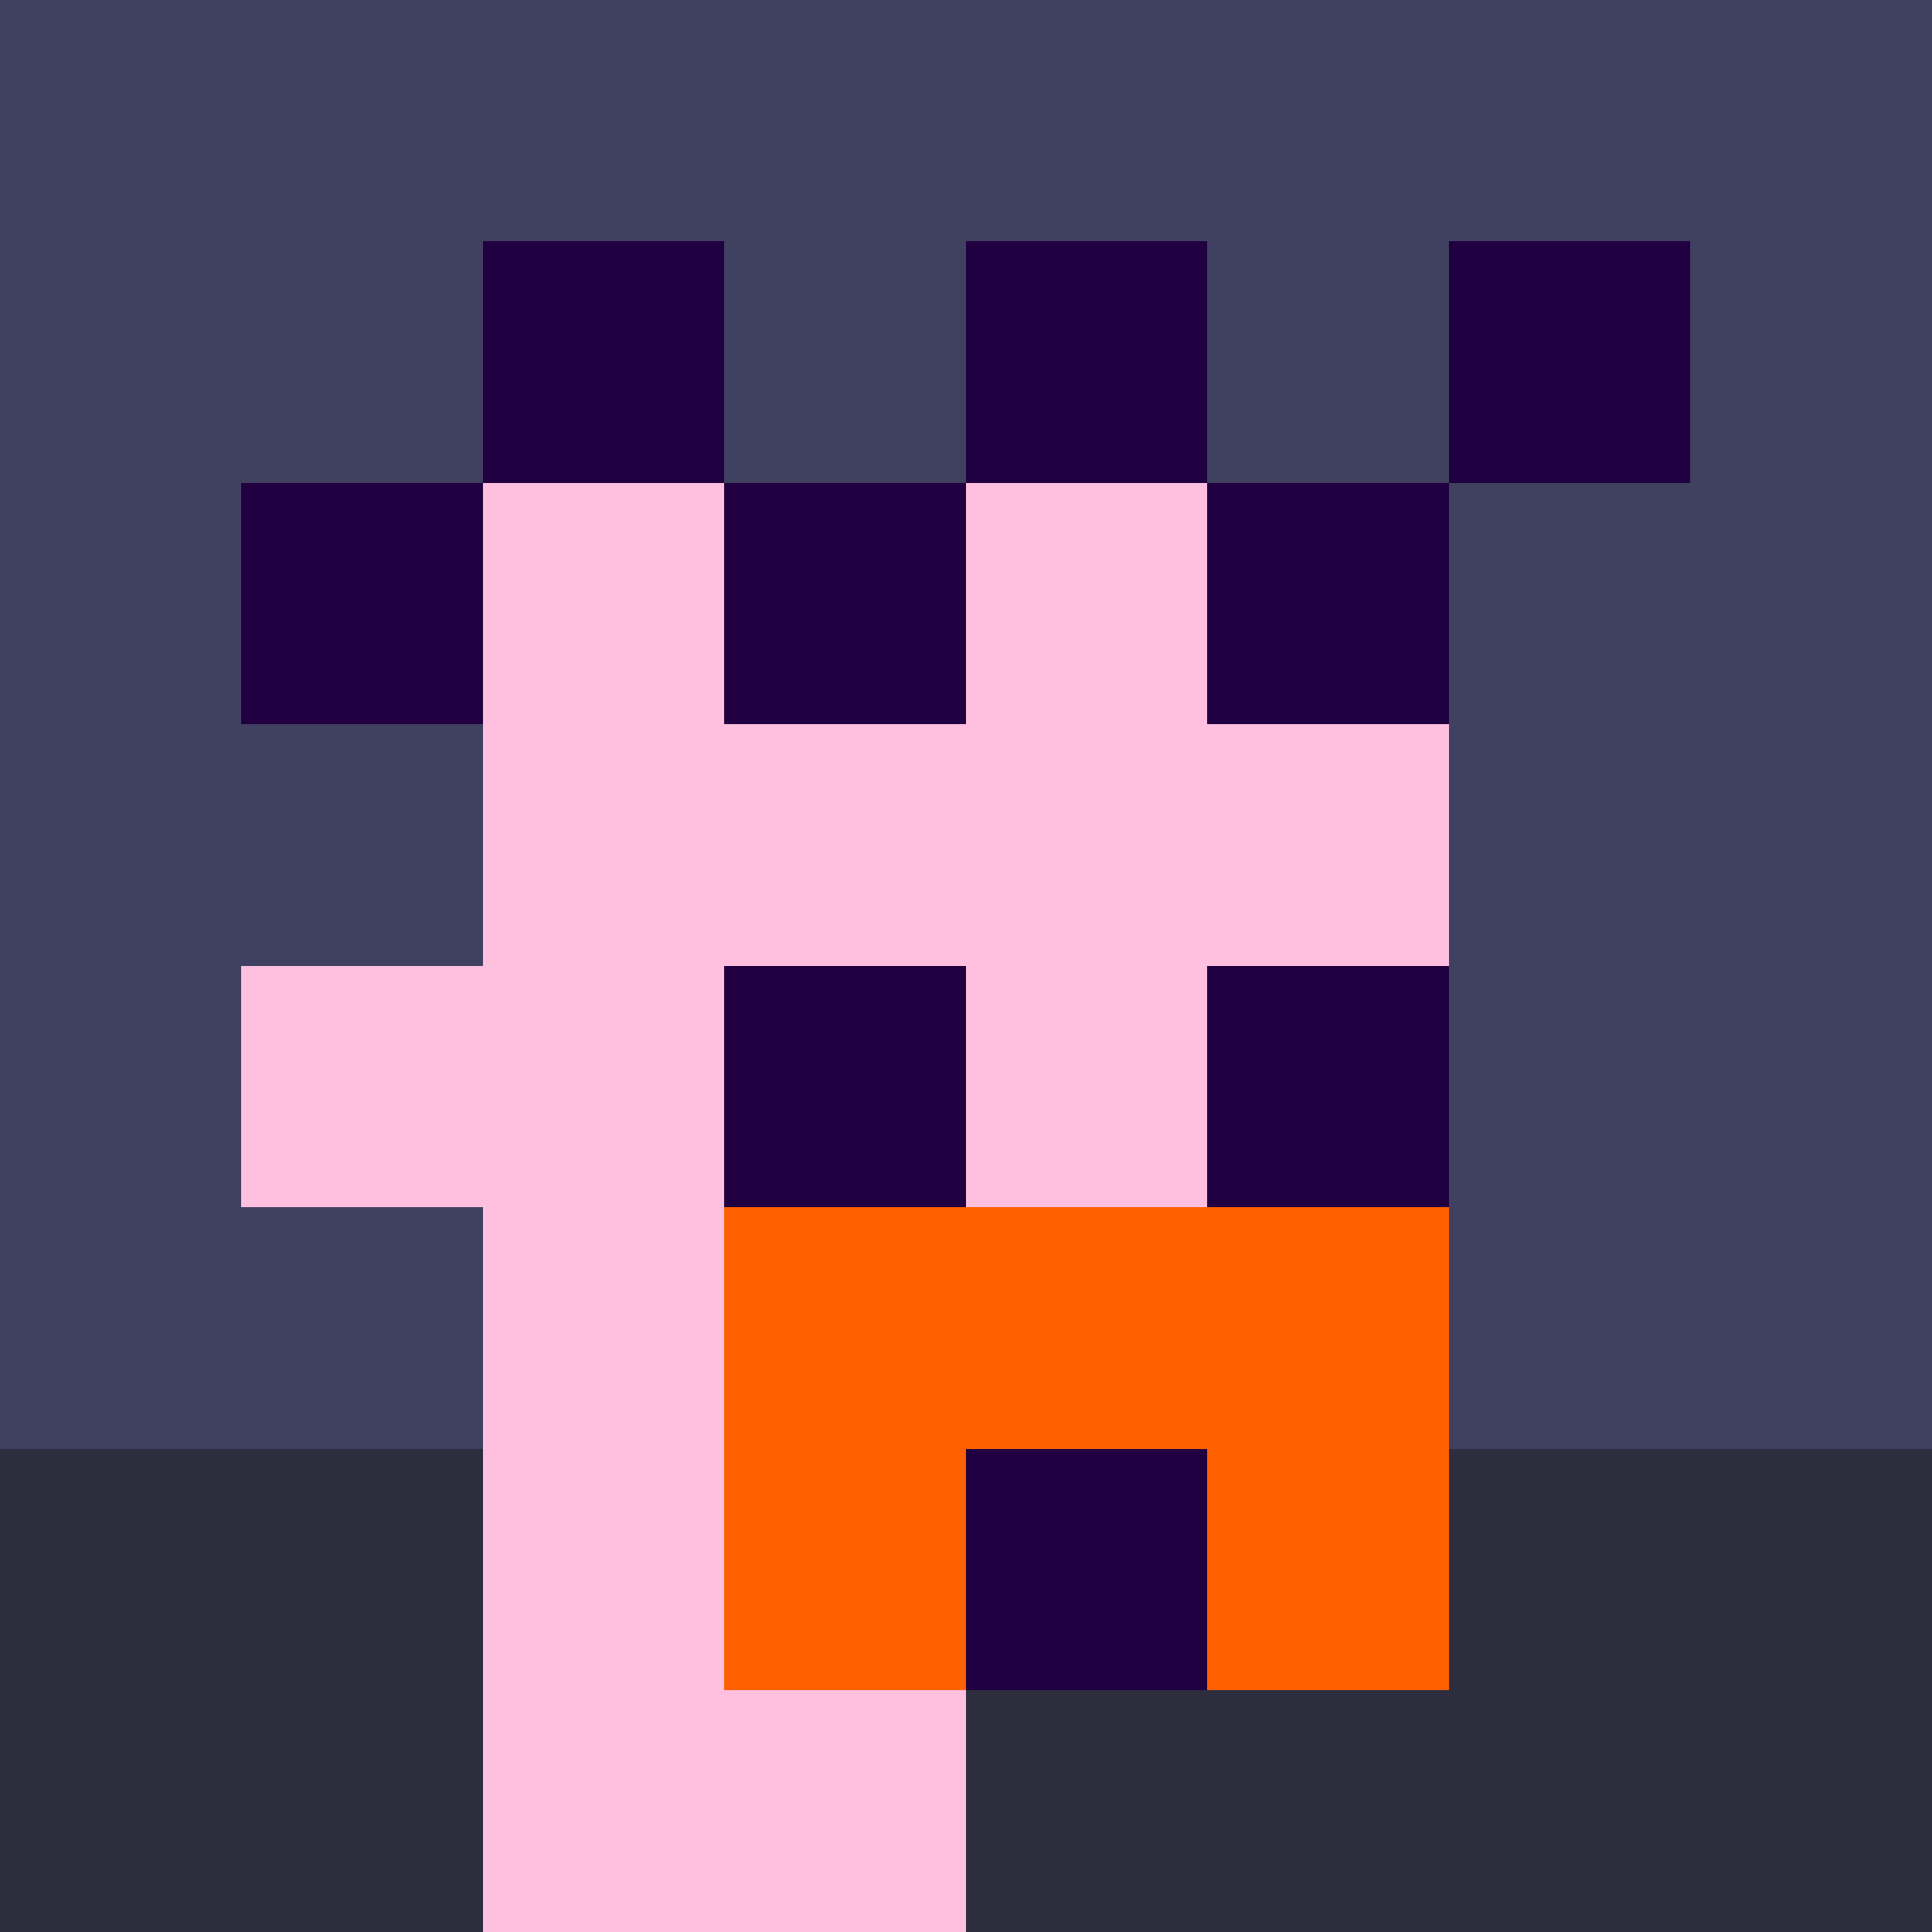 <svg width="1200" height="1200" shape-rendering="crispEdges" xmlns="http://www.w3.org/2000/svg" version="1.2" viewBox="0 0 8 8"><style>rect{shape-rendering:crispEdges}</style><g fill="#404060" fill-opacity="1"><rect x="0" y="0" width="8" height="6"/></g><g fill="#2d2d3e" fill-opacity="1"><rect x="0" y="6" width="8" height="2"/></g><g fill="#ffc0e0" fill-opacity="1"><rect x="2" y="2" width="4" height="5"/><rect x="1" y="4" width="1" height="1"/><rect x="2" y="7" width="2" height="1"/></g><g fill="#200040" fill-opacity="1"><rect x="4" y="6" width="1" height="1"/></g><g fill="#ff6000" fill-opacity="1"><rect x="3" y="6" width="1" height="1"/><rect x="3" y="5" width="3" height="1"/><rect x="5" y="6" width="1" height="1"/></g><g fill="#200040" fill-opacity="1"><rect x="2" y="1" width="1" height="1"/><rect x="4" y="1" width="1" height="1"/><rect x="1" y="2" width="1" height="1"/><rect x="3" y="2" width="1" height="1"/><rect x="6" y="1" width="1" height="1"/><rect x="5" y="2" width="1" height="1"/></g><g fill="#200040" fill-opacity="1"><rect x="3" y="4" width="1" height="1"/><rect x="5" y="4" width="1" height="1"/></g></svg>